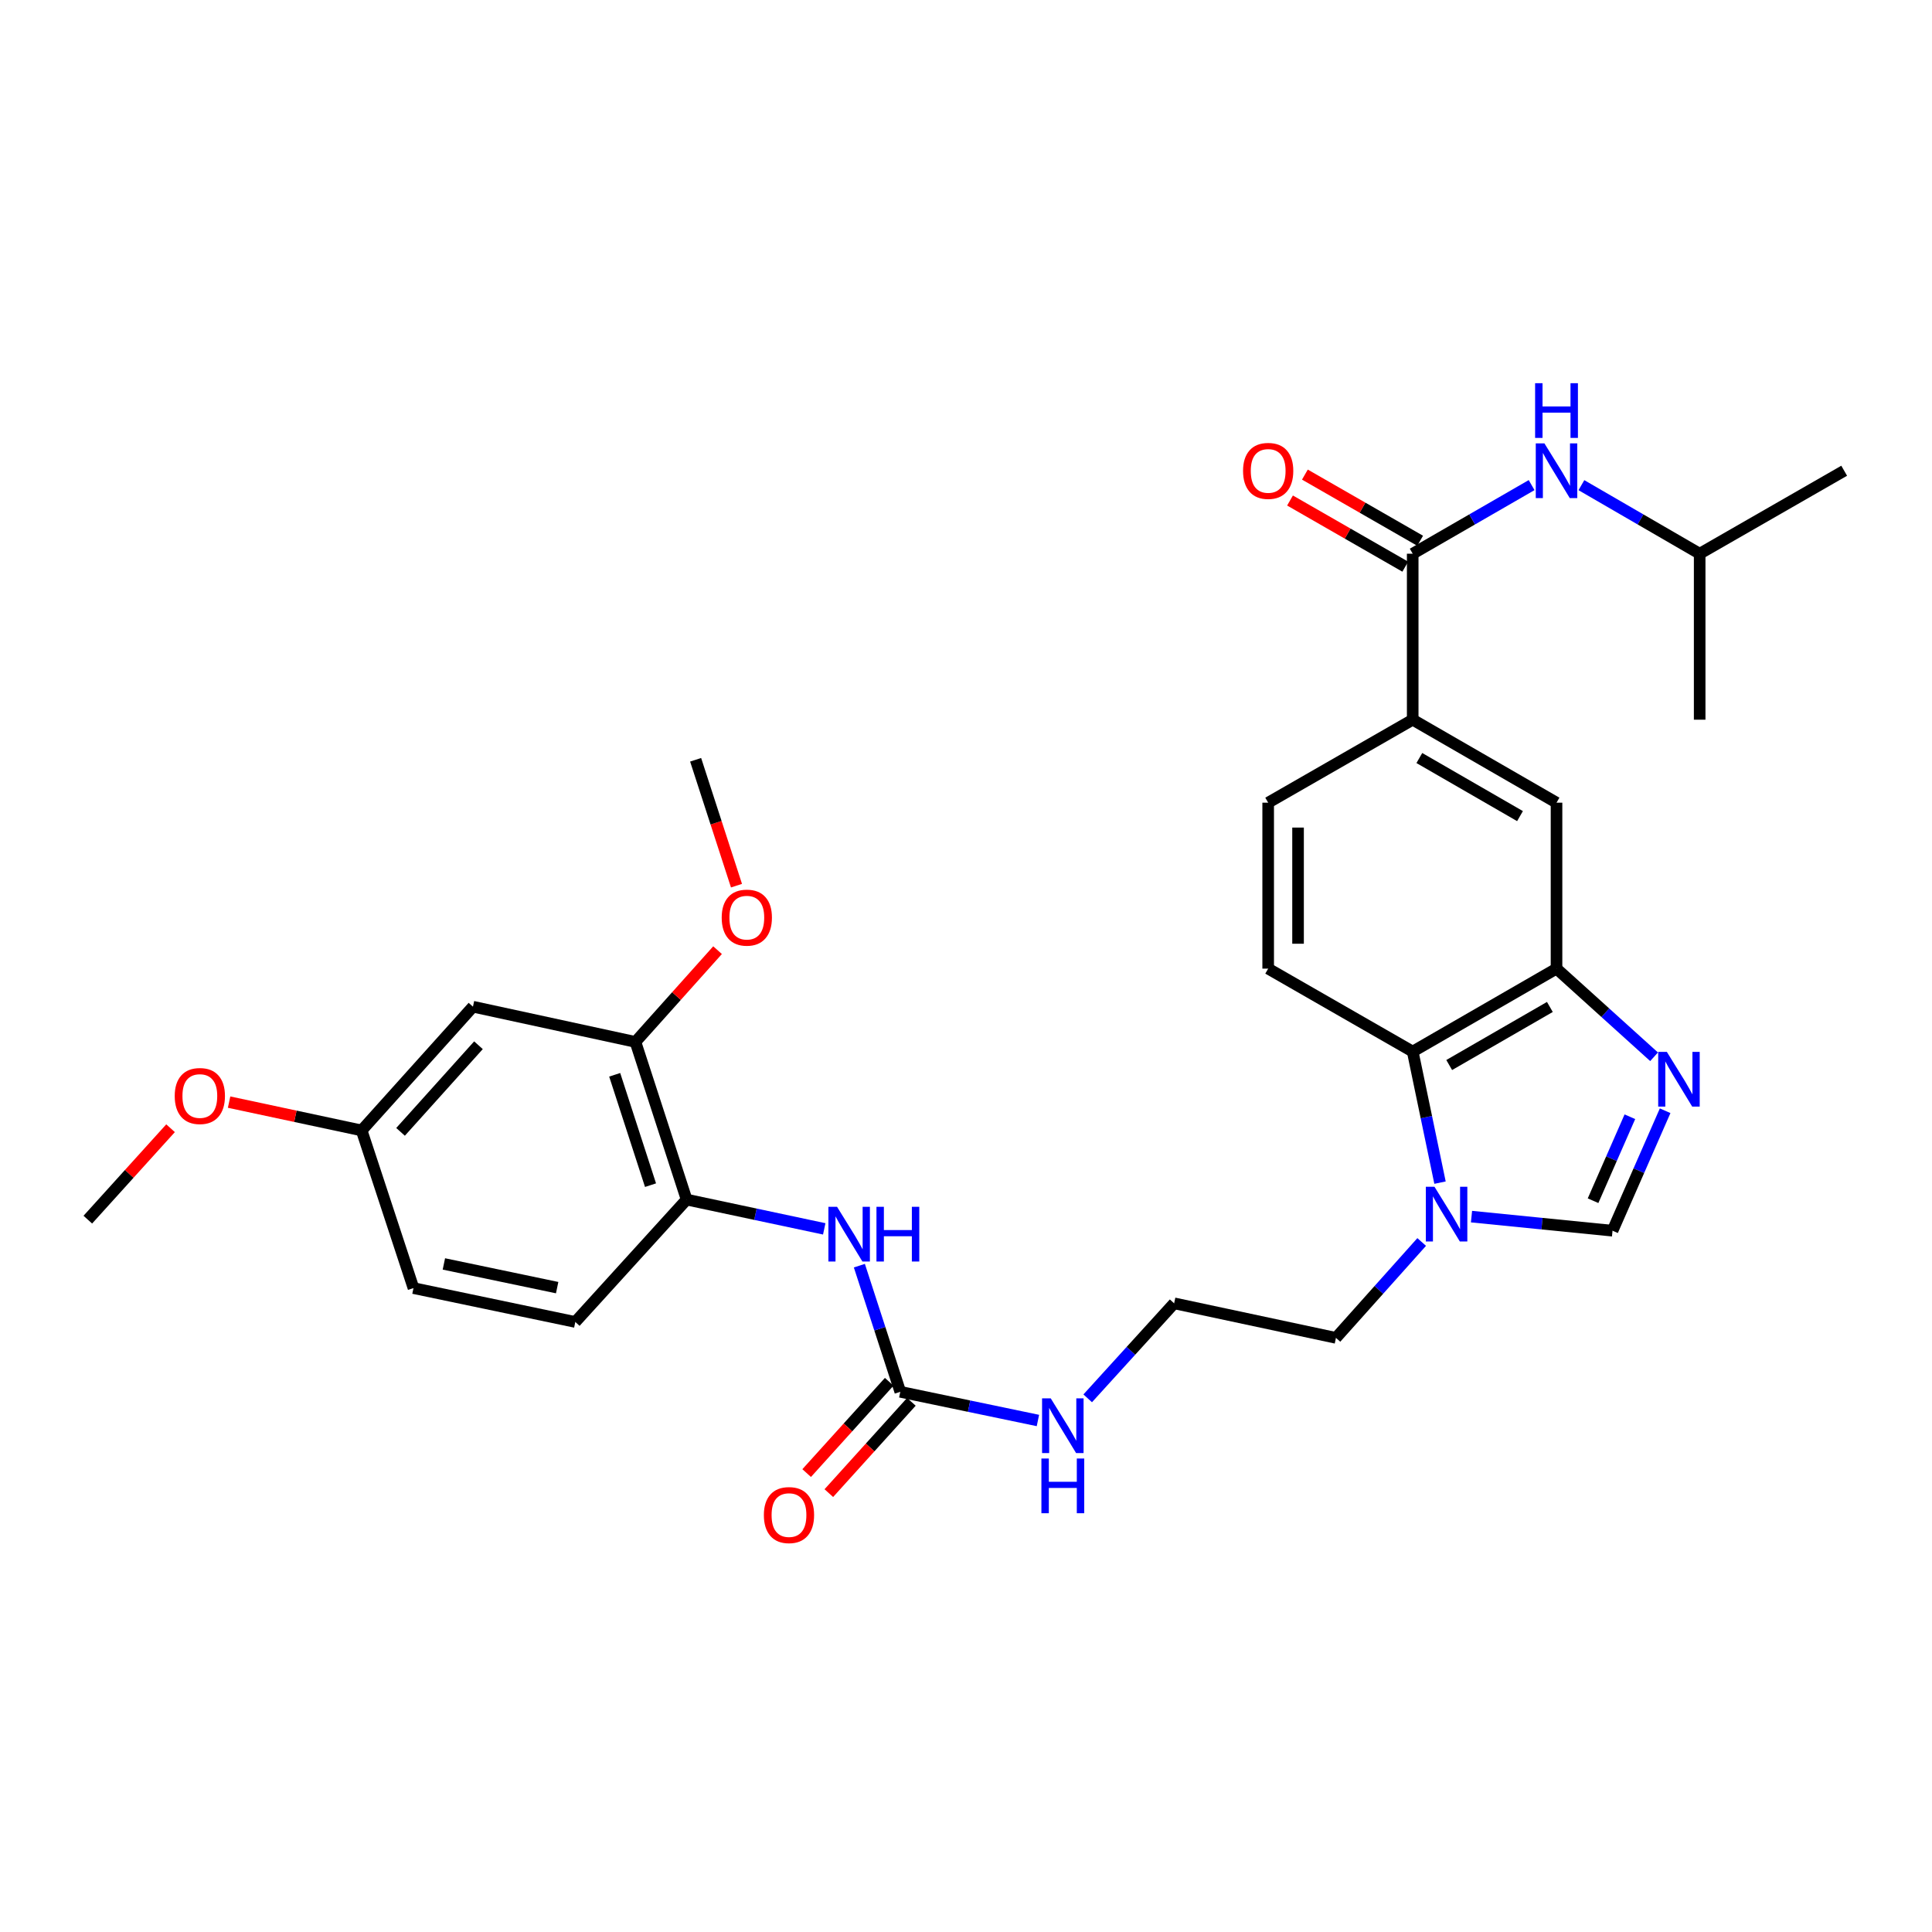 <?xml version='1.0' encoding='iso-8859-1'?>
<svg version='1.1' baseProfile='full'
              xmlns='http://www.w3.org/2000/svg'
                      xmlns:rdkit='http://www.rdkit.org/xml'
                      xmlns:xlink='http://www.w3.org/1999/xlink'
                  xml:space='preserve'
width='1000px' height='1000px' viewBox='0 0 1000 1000'>
<!-- END OF HEADER -->
<rect style='opacity:1.0;fill:#FFFFFF;stroke:none' width='1000' height='1000' x='0' y='0'> </rect>
<path class='bond-0' d='M 856.147,546.987 L 830.899,524.173' style='fill:none;fill-rule:evenodd;stroke:#0000FF;stroke-width:6px;stroke-linecap:butt;stroke-linejoin:miter;stroke-opacity:1' />
<path class='bond-0' d='M 830.899,524.173 L 805.651,501.359' style='fill:none;fill-rule:evenodd;stroke:#000000;stroke-width:6px;stroke-linecap:butt;stroke-linejoin:miter;stroke-opacity:1' />
<path class='bond-2' d='M 861.874,574.921 L 848.258,605.966' style='fill:none;fill-rule:evenodd;stroke:#0000FF;stroke-width:6px;stroke-linecap:butt;stroke-linejoin:miter;stroke-opacity:1' />
<path class='bond-2' d='M 848.258,605.966 L 834.643,637.012' style='fill:none;fill-rule:evenodd;stroke:#000000;stroke-width:6px;stroke-linecap:butt;stroke-linejoin:miter;stroke-opacity:1' />
<path class='bond-2' d='M 843.625,578.023 L 834.094,599.754' style='fill:none;fill-rule:evenodd;stroke:#0000FF;stroke-width:6px;stroke-linecap:butt;stroke-linejoin:miter;stroke-opacity:1' />
<path class='bond-2' d='M 834.094,599.754 L 824.563,621.486' style='fill:none;fill-rule:evenodd;stroke:#000000;stroke-width:6px;stroke-linecap:butt;stroke-linejoin:miter;stroke-opacity:1' />
<path class='bond-4' d='M 805.651,501.359 L 731.212,544.297' style='fill:none;fill-rule:evenodd;stroke:#000000;stroke-width:6px;stroke-linecap:butt;stroke-linejoin:miter;stroke-opacity:1' />
<path class='bond-4' d='M 802.213,521.198 L 750.106,551.254' style='fill:none;fill-rule:evenodd;stroke:#000000;stroke-width:6px;stroke-linecap:butt;stroke-linejoin:miter;stroke-opacity:1' />
<path class='bond-10' d='M 805.651,501.359 L 805.651,415.466' style='fill:none;fill-rule:evenodd;stroke:#000000;stroke-width:6px;stroke-linecap:butt;stroke-linejoin:miter;stroke-opacity:1' />
<path class='bond-1' d='M 761.648,629.724 L 798.146,633.368' style='fill:none;fill-rule:evenodd;stroke:#0000FF;stroke-width:6px;stroke-linecap:butt;stroke-linejoin:miter;stroke-opacity:1' />
<path class='bond-1' d='M 798.146,633.368 L 834.643,637.012' style='fill:none;fill-rule:evenodd;stroke:#000000;stroke-width:6px;stroke-linecap:butt;stroke-linejoin:miter;stroke-opacity:1' />
<path class='bond-21' d='M 735.862,642.85 L 713.675,667.664' style='fill:none;fill-rule:evenodd;stroke:#0000FF;stroke-width:6px;stroke-linecap:butt;stroke-linejoin:miter;stroke-opacity:1' />
<path class='bond-21' d='M 713.675,667.664 L 691.488,692.478' style='fill:none;fill-rule:evenodd;stroke:#000000;stroke-width:6px;stroke-linecap:butt;stroke-linejoin:miter;stroke-opacity:1' />
<path class='bond-30' d='M 745.351,612.128 L 738.282,578.212' style='fill:none;fill-rule:evenodd;stroke:#0000FF;stroke-width:6px;stroke-linecap:butt;stroke-linejoin:miter;stroke-opacity:1' />
<path class='bond-30' d='M 738.282,578.212 L 731.212,544.297' style='fill:none;fill-rule:evenodd;stroke:#000000;stroke-width:6px;stroke-linecap:butt;stroke-linejoin:miter;stroke-opacity:1' />
<path class='bond-3' d='M 731.212,286.602 L 731.212,372.512' style='fill:none;fill-rule:evenodd;stroke:#000000;stroke-width:6px;stroke-linecap:butt;stroke-linejoin:miter;stroke-opacity:1' />
<path class='bond-9' d='M 731.212,286.602 L 761.988,268.846' style='fill:none;fill-rule:evenodd;stroke:#000000;stroke-width:6px;stroke-linecap:butt;stroke-linejoin:miter;stroke-opacity:1' />
<path class='bond-9' d='M 761.988,268.846 L 792.763,251.091' style='fill:none;fill-rule:evenodd;stroke:#0000FF;stroke-width:6px;stroke-linecap:butt;stroke-linejoin:miter;stroke-opacity:1' />
<path class='bond-14' d='M 735.063,279.895 L 705.237,262.772' style='fill:none;fill-rule:evenodd;stroke:#000000;stroke-width:6px;stroke-linecap:butt;stroke-linejoin:miter;stroke-opacity:1' />
<path class='bond-14' d='M 705.237,262.772 L 675.411,245.65' style='fill:none;fill-rule:evenodd;stroke:#FF0000;stroke-width:6px;stroke-linecap:butt;stroke-linejoin:miter;stroke-opacity:1' />
<path class='bond-14' d='M 727.362,293.308 L 697.536,276.186' style='fill:none;fill-rule:evenodd;stroke:#000000;stroke-width:6px;stroke-linecap:butt;stroke-linejoin:miter;stroke-opacity:1' />
<path class='bond-14' d='M 697.536,276.186 L 667.711,259.063' style='fill:none;fill-rule:evenodd;stroke:#FF0000;stroke-width:6px;stroke-linecap:butt;stroke-linejoin:miter;stroke-opacity:1' />
<path class='bond-12' d='M 731.212,544.297 L 656.404,501.359' style='fill:none;fill-rule:evenodd;stroke:#000000;stroke-width:6px;stroke-linecap:butt;stroke-linejoin:miter;stroke-opacity:1' />
<path class='bond-5' d='M 465.99,720.396 L 501.607,727.821' style='fill:none;fill-rule:evenodd;stroke:#000000;stroke-width:6px;stroke-linecap:butt;stroke-linejoin:miter;stroke-opacity:1' />
<path class='bond-5' d='M 501.607,727.821 L 537.224,735.247' style='fill:none;fill-rule:evenodd;stroke:#0000FF;stroke-width:6px;stroke-linecap:butt;stroke-linejoin:miter;stroke-opacity:1' />
<path class='bond-6' d='M 465.99,720.396 L 455.398,687.75' style='fill:none;fill-rule:evenodd;stroke:#000000;stroke-width:6px;stroke-linecap:butt;stroke-linejoin:miter;stroke-opacity:1' />
<path class='bond-6' d='M 455.398,687.75 L 444.806,655.104' style='fill:none;fill-rule:evenodd;stroke:#0000FF;stroke-width:6px;stroke-linecap:butt;stroke-linejoin:miter;stroke-opacity:1' />
<path class='bond-16' d='M 460.254,715.209 L 438.891,738.837' style='fill:none;fill-rule:evenodd;stroke:#000000;stroke-width:6px;stroke-linecap:butt;stroke-linejoin:miter;stroke-opacity:1' />
<path class='bond-16' d='M 438.891,738.837 L 417.528,762.465' style='fill:none;fill-rule:evenodd;stroke:#FF0000;stroke-width:6px;stroke-linecap:butt;stroke-linejoin:miter;stroke-opacity:1' />
<path class='bond-16' d='M 471.727,725.582 L 450.364,749.21' style='fill:none;fill-rule:evenodd;stroke:#000000;stroke-width:6px;stroke-linecap:butt;stroke-linejoin:miter;stroke-opacity:1' />
<path class='bond-16' d='M 450.364,749.21 L 429.001,772.838' style='fill:none;fill-rule:evenodd;stroke:#FF0000;stroke-width:6px;stroke-linecap:butt;stroke-linejoin:miter;stroke-opacity:1' />
<path class='bond-8' d='M 426.626,636.057 L 391.01,628.479' style='fill:none;fill-rule:evenodd;stroke:#0000FF;stroke-width:6px;stroke-linecap:butt;stroke-linejoin:miter;stroke-opacity:1' />
<path class='bond-8' d='M 391.01,628.479 L 355.393,620.901' style='fill:none;fill-rule:evenodd;stroke:#000000;stroke-width:6px;stroke-linecap:butt;stroke-linejoin:miter;stroke-opacity:1' />
<path class='bond-7' d='M 731.212,372.512 L 805.651,415.466' style='fill:none;fill-rule:evenodd;stroke:#000000;stroke-width:6px;stroke-linecap:butt;stroke-linejoin:miter;stroke-opacity:1' />
<path class='bond-7' d='M 734.648,392.351 L 786.755,422.42' style='fill:none;fill-rule:evenodd;stroke:#000000;stroke-width:6px;stroke-linecap:butt;stroke-linejoin:miter;stroke-opacity:1' />
<path class='bond-15' d='M 731.212,372.512 L 656.404,415.466' style='fill:none;fill-rule:evenodd;stroke:#000000;stroke-width:6px;stroke-linecap:butt;stroke-linejoin:miter;stroke-opacity:1' />
<path class='bond-11' d='M 355.393,620.901 L 328.902,539.296' style='fill:none;fill-rule:evenodd;stroke:#000000;stroke-width:6px;stroke-linecap:butt;stroke-linejoin:miter;stroke-opacity:1' />
<path class='bond-11' d='M 336.709,613.436 L 318.165,556.312' style='fill:none;fill-rule:evenodd;stroke:#000000;stroke-width:6px;stroke-linecap:butt;stroke-linejoin:miter;stroke-opacity:1' />
<path class='bond-18' d='M 355.393,620.901 L 297.779,684.246' style='fill:none;fill-rule:evenodd;stroke:#000000;stroke-width:6px;stroke-linecap:butt;stroke-linejoin:miter;stroke-opacity:1' />
<path class='bond-24' d='M 818.532,251.121 L 849.139,268.861' style='fill:none;fill-rule:evenodd;stroke:#0000FF;stroke-width:6px;stroke-linecap:butt;stroke-linejoin:miter;stroke-opacity:1' />
<path class='bond-24' d='M 849.139,268.861 L 879.746,286.602' style='fill:none;fill-rule:evenodd;stroke:#000000;stroke-width:6px;stroke-linecap:butt;stroke-linejoin:miter;stroke-opacity:1' />
<path class='bond-13' d='M 328.902,539.296 L 244.797,521.062' style='fill:none;fill-rule:evenodd;stroke:#000000;stroke-width:6px;stroke-linecap:butt;stroke-linejoin:miter;stroke-opacity:1' />
<path class='bond-22' d='M 328.902,539.296 L 350.154,515.551' style='fill:none;fill-rule:evenodd;stroke:#000000;stroke-width:6px;stroke-linecap:butt;stroke-linejoin:miter;stroke-opacity:1' />
<path class='bond-22' d='M 350.154,515.551 L 371.406,491.806' style='fill:none;fill-rule:evenodd;stroke:#FF0000;stroke-width:6px;stroke-linecap:butt;stroke-linejoin:miter;stroke-opacity:1' />
<path class='bond-31' d='M 656.404,501.359 L 656.404,415.466' style='fill:none;fill-rule:evenodd;stroke:#000000;stroke-width:6px;stroke-linecap:butt;stroke-linejoin:miter;stroke-opacity:1' />
<path class='bond-31' d='M 671.871,488.475 L 671.871,428.35' style='fill:none;fill-rule:evenodd;stroke:#000000;stroke-width:6px;stroke-linecap:butt;stroke-linejoin:miter;stroke-opacity:1' />
<path class='bond-32' d='M 244.797,521.062 L 187.183,585.112' style='fill:none;fill-rule:evenodd;stroke:#000000;stroke-width:6px;stroke-linecap:butt;stroke-linejoin:miter;stroke-opacity:1' />
<path class='bond-32' d='M 247.654,541.013 L 207.324,585.848' style='fill:none;fill-rule:evenodd;stroke:#000000;stroke-width:6px;stroke-linecap:butt;stroke-linejoin:miter;stroke-opacity:1' />
<path class='bond-17' d='M 562.993,723.774 L 585.36,699.185' style='fill:none;fill-rule:evenodd;stroke:#0000FF;stroke-width:6px;stroke-linecap:butt;stroke-linejoin:miter;stroke-opacity:1' />
<path class='bond-17' d='M 585.36,699.185 L 607.727,674.597' style='fill:none;fill-rule:evenodd;stroke:#000000;stroke-width:6px;stroke-linecap:butt;stroke-linejoin:miter;stroke-opacity:1' />
<path class='bond-20' d='M 297.779,684.246 L 214.018,666.717' style='fill:none;fill-rule:evenodd;stroke:#000000;stroke-width:6px;stroke-linecap:butt;stroke-linejoin:miter;stroke-opacity:1' />
<path class='bond-20' d='M 288.383,666.478 L 229.75,654.208' style='fill:none;fill-rule:evenodd;stroke:#000000;stroke-width:6px;stroke-linecap:butt;stroke-linejoin:miter;stroke-opacity:1' />
<path class='bond-19' d='M 187.183,585.112 L 214.018,666.717' style='fill:none;fill-rule:evenodd;stroke:#000000;stroke-width:6px;stroke-linecap:butt;stroke-linejoin:miter;stroke-opacity:1' />
<path class='bond-25' d='M 187.183,585.112 L 152.881,577.781' style='fill:none;fill-rule:evenodd;stroke:#000000;stroke-width:6px;stroke-linecap:butt;stroke-linejoin:miter;stroke-opacity:1' />
<path class='bond-25' d='M 152.881,577.781 L 118.579,570.45' style='fill:none;fill-rule:evenodd;stroke:#FF0000;stroke-width:6px;stroke-linecap:butt;stroke-linejoin:miter;stroke-opacity:1' />
<path class='bond-23' d='M 691.488,692.478 L 607.727,674.597' style='fill:none;fill-rule:evenodd;stroke:#000000;stroke-width:6px;stroke-linecap:butt;stroke-linejoin:miter;stroke-opacity:1' />
<path class='bond-26' d='M 381.207,458.42 L 370.633,425.841' style='fill:none;fill-rule:evenodd;stroke:#FF0000;stroke-width:6px;stroke-linecap:butt;stroke-linejoin:miter;stroke-opacity:1' />
<path class='bond-26' d='M 370.633,425.841 L 360.059,393.263' style='fill:none;fill-rule:evenodd;stroke:#000000;stroke-width:6px;stroke-linecap:butt;stroke-linejoin:miter;stroke-opacity:1' />
<path class='bond-28' d='M 879.746,286.602 L 879.746,372.512' style='fill:none;fill-rule:evenodd;stroke:#000000;stroke-width:6px;stroke-linecap:butt;stroke-linejoin:miter;stroke-opacity:1' />
<path class='bond-29' d='M 879.746,286.602 L 954.545,243.655' style='fill:none;fill-rule:evenodd;stroke:#000000;stroke-width:6px;stroke-linecap:butt;stroke-linejoin:miter;stroke-opacity:1' />
<path class='bond-27' d='M 88.278,583.967 L 66.866,607.628' style='fill:none;fill-rule:evenodd;stroke:#FF0000;stroke-width:6px;stroke-linecap:butt;stroke-linejoin:miter;stroke-opacity:1' />
<path class='bond-27' d='M 66.866,607.628 L 45.455,631.289' style='fill:none;fill-rule:evenodd;stroke:#000000;stroke-width:6px;stroke-linecap:butt;stroke-linejoin:miter;stroke-opacity:1' />
<path  class='atom-0' d='M 862.762 544.461
L 872.042 559.461
Q 872.962 560.941, 874.442 563.621
Q 875.922 566.301, 876.002 566.461
L 876.002 544.461
L 879.762 544.461
L 879.762 572.781
L 875.882 572.781
L 865.922 556.381
Q 864.762 554.461, 863.522 552.261
Q 862.322 550.061, 861.962 549.381
L 861.962 572.781
L 858.282 572.781
L 858.282 544.461
L 862.762 544.461
' fill='#0000FF'/>
<path  class='atom-2' d='M 742.49 614.277
L 751.77 629.277
Q 752.69 630.757, 754.17 633.437
Q 755.65 636.117, 755.73 636.277
L 755.73 614.277
L 759.49 614.277
L 759.49 642.597
L 755.61 642.597
L 745.65 626.197
Q 744.49 624.277, 743.25 622.077
Q 742.05 619.877, 741.69 619.197
L 741.69 642.597
L 738.01 642.597
L 738.01 614.277
L 742.49 614.277
' fill='#0000FF'/>
<path  class='atom-7' d='M 433.256 624.639
L 442.536 639.639
Q 443.456 641.119, 444.936 643.799
Q 446.416 646.479, 446.496 646.639
L 446.496 624.639
L 450.256 624.639
L 450.256 652.959
L 446.376 652.959
L 436.416 636.559
Q 435.256 634.639, 434.016 632.439
Q 432.816 630.239, 432.456 629.559
L 432.456 652.959
L 428.776 652.959
L 428.776 624.639
L 433.256 624.639
' fill='#0000FF'/>
<path  class='atom-7' d='M 453.656 624.639
L 457.496 624.639
L 457.496 636.679
L 471.976 636.679
L 471.976 624.639
L 475.816 624.639
L 475.816 652.959
L 471.976 652.959
L 471.976 639.879
L 457.496 639.879
L 457.496 652.959
L 453.656 652.959
L 453.656 624.639
' fill='#0000FF'/>
<path  class='atom-10' d='M 799.391 229.495
L 808.671 244.495
Q 809.591 245.975, 811.071 248.655
Q 812.551 251.335, 812.631 251.495
L 812.631 229.495
L 816.391 229.495
L 816.391 257.815
L 812.511 257.815
L 802.551 241.415
Q 801.391 239.495, 800.151 237.295
Q 798.951 235.095, 798.591 234.415
L 798.591 257.815
L 794.911 257.815
L 794.911 229.495
L 799.391 229.495
' fill='#0000FF'/>
<path  class='atom-10' d='M 794.571 198.343
L 798.411 198.343
L 798.411 210.383
L 812.891 210.383
L 812.891 198.343
L 816.731 198.343
L 816.731 226.663
L 812.891 226.663
L 812.891 213.583
L 798.411 213.583
L 798.411 226.663
L 794.571 226.663
L 794.571 198.343
' fill='#0000FF'/>
<path  class='atom-15' d='M 643.404 243.735
Q 643.404 236.935, 646.764 233.135
Q 650.124 229.335, 656.404 229.335
Q 662.684 229.335, 666.044 233.135
Q 669.404 236.935, 669.404 243.735
Q 669.404 250.615, 666.004 254.535
Q 662.604 258.415, 656.404 258.415
Q 650.164 258.415, 646.764 254.535
Q 643.404 250.655, 643.404 243.735
M 656.404 255.215
Q 660.724 255.215, 663.044 252.335
Q 665.404 249.415, 665.404 243.735
Q 665.404 238.175, 663.044 235.375
Q 660.724 232.535, 656.404 232.535
Q 652.084 232.535, 649.724 235.335
Q 647.404 238.135, 647.404 243.735
Q 647.404 249.455, 649.724 252.335
Q 652.084 255.215, 656.404 255.215
' fill='#FF0000'/>
<path  class='atom-17' d='M 395.376 784.199
Q 395.376 777.399, 398.736 773.599
Q 402.096 769.799, 408.376 769.799
Q 414.656 769.799, 418.016 773.599
Q 421.376 777.399, 421.376 784.199
Q 421.376 791.079, 417.976 794.999
Q 414.576 798.879, 408.376 798.879
Q 402.136 798.879, 398.736 794.999
Q 395.376 791.119, 395.376 784.199
M 408.376 795.679
Q 412.696 795.679, 415.016 792.799
Q 417.376 789.879, 417.376 784.199
Q 417.376 778.639, 415.016 775.839
Q 412.696 772.999, 408.376 772.999
Q 404.056 772.999, 401.696 775.799
Q 399.376 778.599, 399.376 784.199
Q 399.376 789.919, 401.696 792.799
Q 404.056 795.679, 408.376 795.679
' fill='#FF0000'/>
<path  class='atom-18' d='M 543.853 723.773
L 553.133 738.773
Q 554.053 740.253, 555.533 742.933
Q 557.013 745.613, 557.093 745.773
L 557.093 723.773
L 560.853 723.773
L 560.853 752.093
L 556.973 752.093
L 547.013 735.693
Q 545.853 733.773, 544.613 731.573
Q 543.413 729.373, 543.053 728.693
L 543.053 752.093
L 539.373 752.093
L 539.373 723.773
L 543.853 723.773
' fill='#0000FF'/>
<path  class='atom-18' d='M 539.033 754.925
L 542.873 754.925
L 542.873 766.965
L 557.353 766.965
L 557.353 754.925
L 561.193 754.925
L 561.193 783.245
L 557.353 783.245
L 557.353 770.165
L 542.873 770.165
L 542.873 783.245
L 539.033 783.245
L 539.033 754.925
' fill='#0000FF'/>
<path  class='atom-23' d='M 373.551 474.965
Q 373.551 468.165, 376.911 464.365
Q 380.271 460.565, 386.551 460.565
Q 392.831 460.565, 396.191 464.365
Q 399.551 468.165, 399.551 474.965
Q 399.551 481.845, 396.151 485.765
Q 392.751 489.645, 386.551 489.645
Q 380.311 489.645, 376.911 485.765
Q 373.551 481.885, 373.551 474.965
M 386.551 486.445
Q 390.871 486.445, 393.191 483.565
Q 395.551 480.645, 395.551 474.965
Q 395.551 469.405, 393.191 466.605
Q 390.871 463.765, 386.551 463.765
Q 382.231 463.765, 379.871 466.565
Q 377.551 469.365, 377.551 474.965
Q 377.551 480.685, 379.871 483.565
Q 382.231 486.445, 386.551 486.445
' fill='#FF0000'/>
<path  class='atom-26' d='M 90.438 567.294
Q 90.438 560.494, 93.798 556.694
Q 97.158 552.894, 103.438 552.894
Q 109.718 552.894, 113.078 556.694
Q 116.438 560.494, 116.438 567.294
Q 116.438 574.174, 113.038 578.094
Q 109.638 581.974, 103.438 581.974
Q 97.198 581.974, 93.798 578.094
Q 90.438 574.214, 90.438 567.294
M 103.438 578.774
Q 107.758 578.774, 110.078 575.894
Q 112.438 572.974, 112.438 567.294
Q 112.438 561.734, 110.078 558.934
Q 107.758 556.094, 103.438 556.094
Q 99.118 556.094, 96.758 558.894
Q 94.438 561.694, 94.438 567.294
Q 94.438 573.014, 96.758 575.894
Q 99.118 578.774, 103.438 578.774
' fill='#FF0000'/>
</svg>
